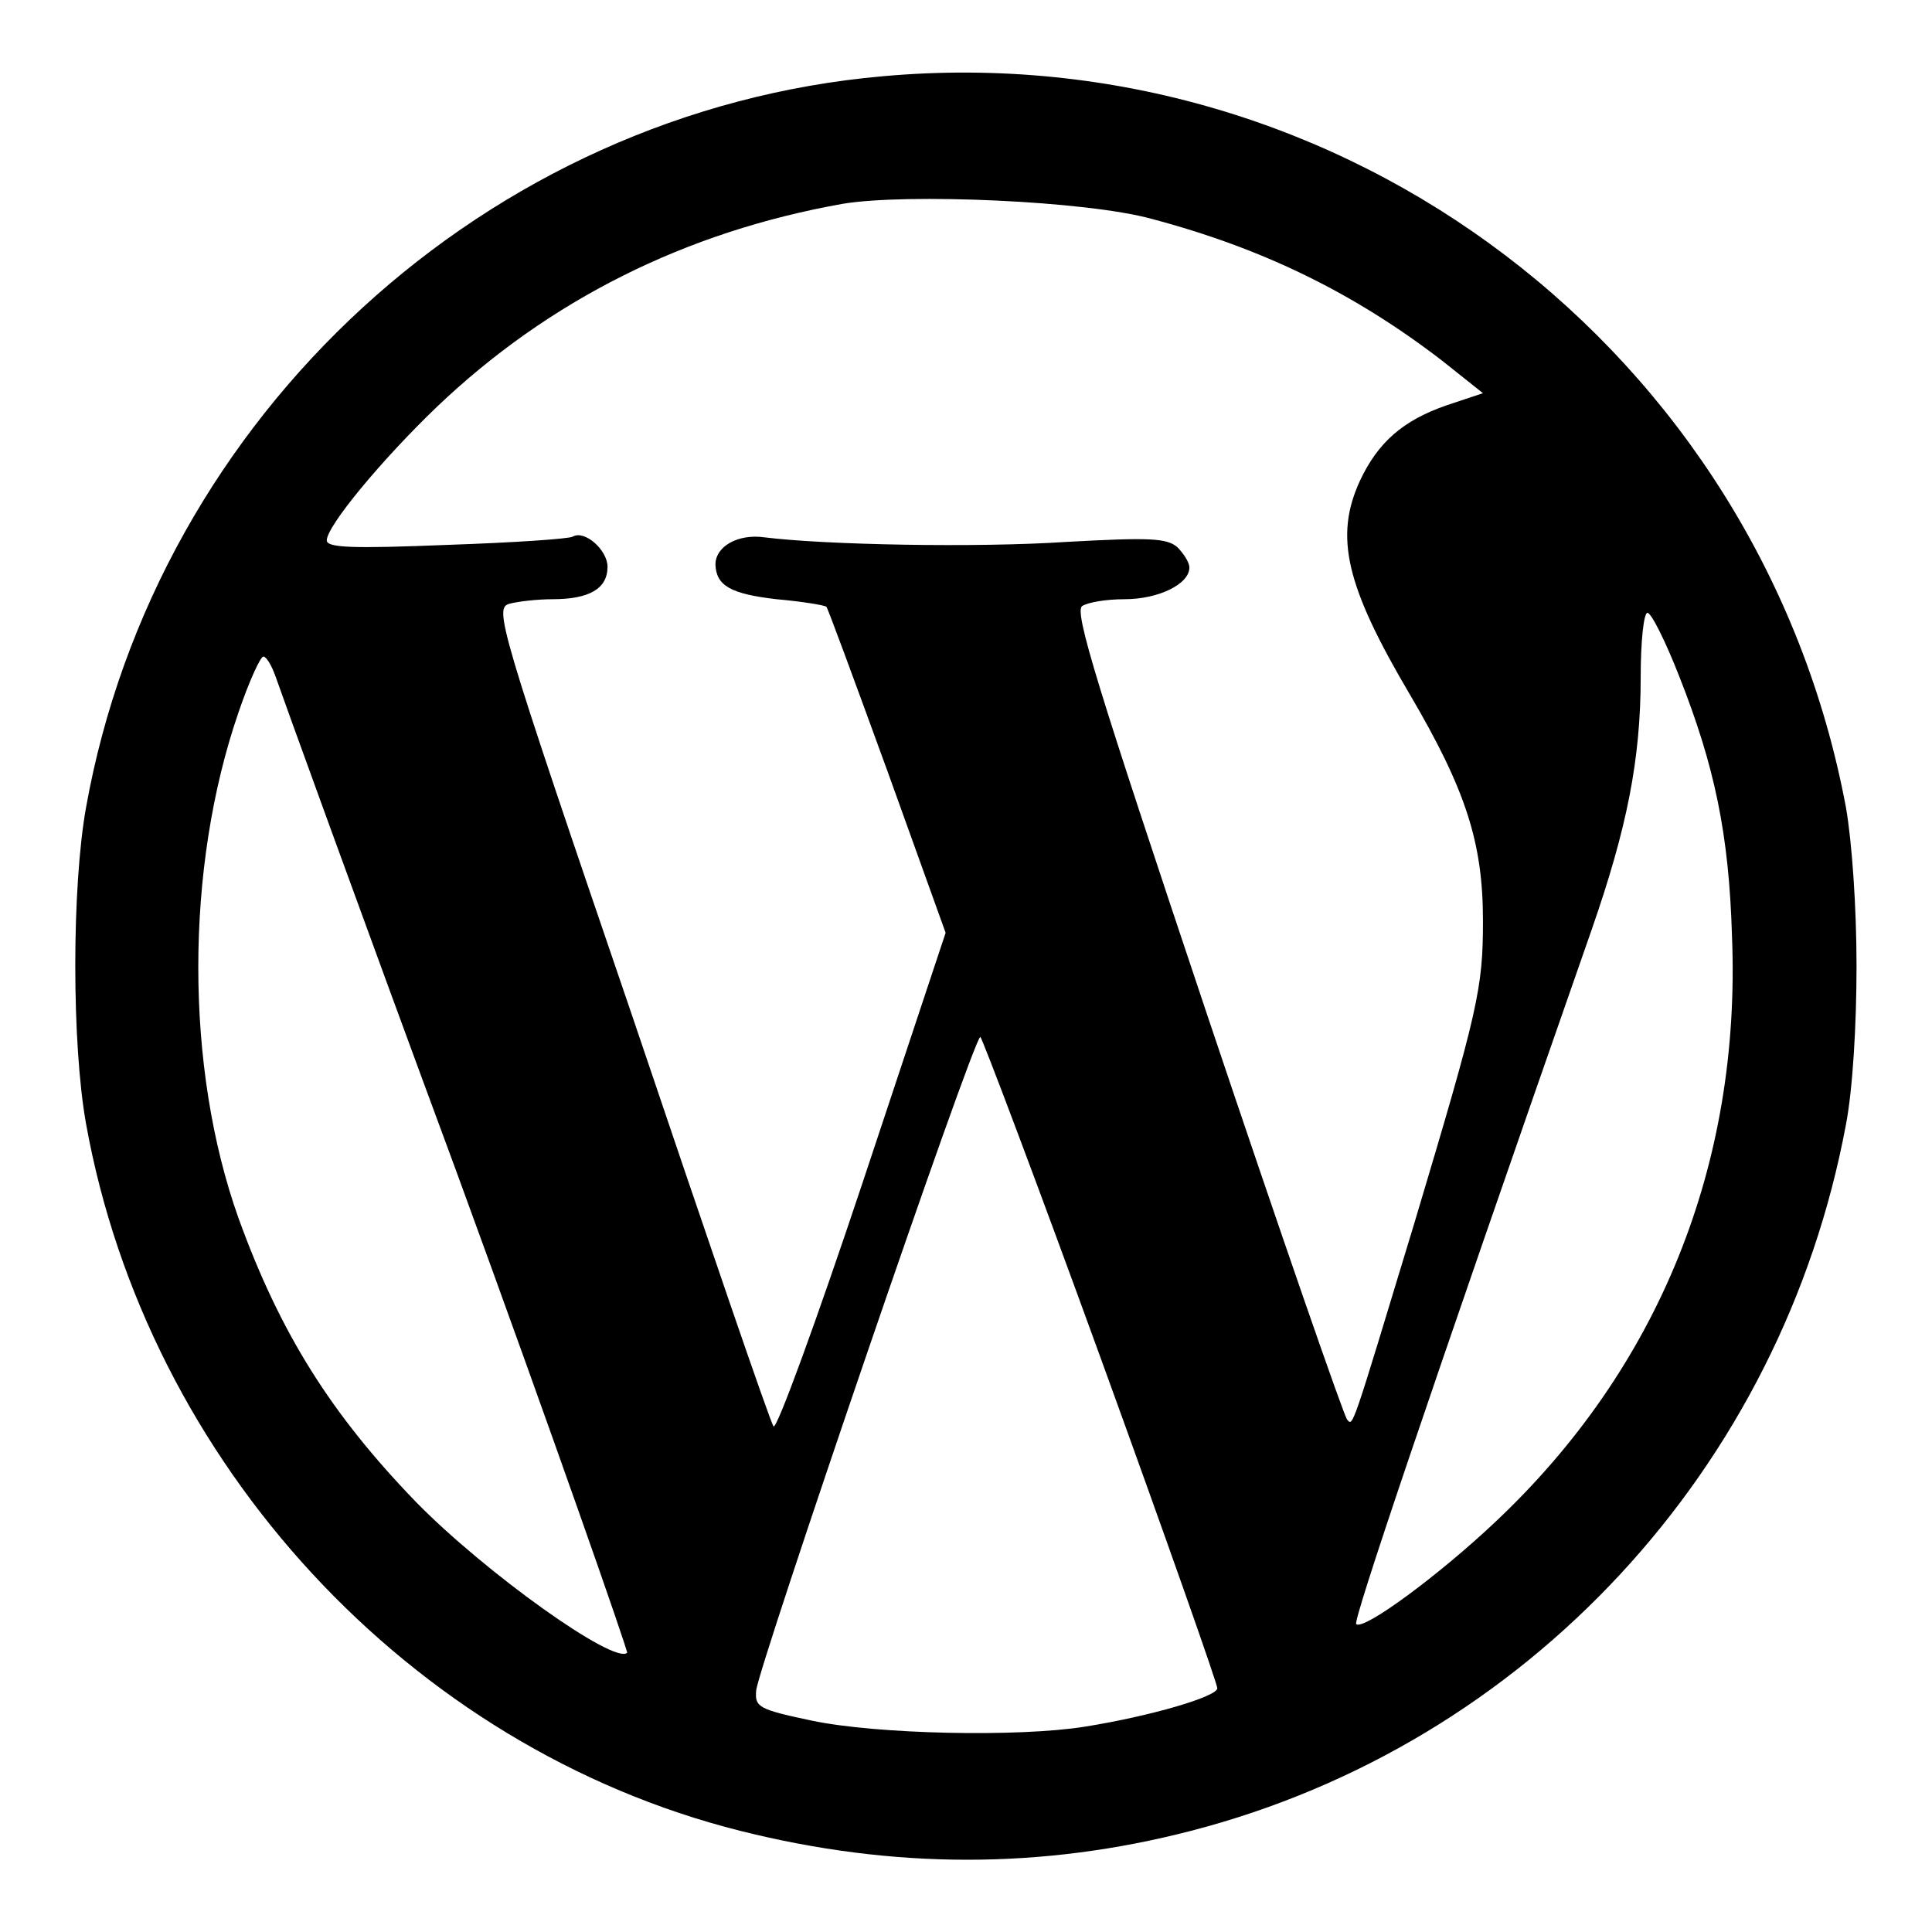 <?xml version="1.0" encoding="utf-8"?>
<!-- Svg Vector Icons : http://www.onlinewebfonts.com/icon -->
<!DOCTYPE svg PUBLIC "-//W3C//DTD SVG 1.1//EN" "http://www.w3.org/Graphics/SVG/1.1/DTD/svg11.dtd">
<svg version="1.1" xmlns="http://www.w3.org/2000/svg" xmlns:xlink="http://www.w3.org/1999/xlink" x="0px" y="0px" viewBox="0 0 256 256" enable-background="new 0 0 256 256" xml:space="preserve">
<g> <g> <path fill="#000000" d="M117,10.1C64.6,14.7,20.7,55,11.4,107c-1.9,10.6-1.9,31.3,0,41.9c8.1,45,42.9,82.7,86.7,93.7  c20.3,5.1,40,5.1,59.7,0c44.5-11.5,78.3-48,86.8-93.6c0.9-4.7,1.4-13.2,1.4-21c0-7.8-0.6-16.4-1.4-21  C233.3,46.6,178.1,4.6,117,10.1z M152.6,29c14.7,3.9,26.8,9.8,38.5,18.8l5.4,4.3l-4.8,1.6c-5.8,2-9.1,4.9-11.5,10  c-3.4,7.4-1.9,13.9,6.6,28.3c7.4,12.6,9.7,19.6,9.7,30c0,9-0.6,11.7-9.1,40.1c-8.4,27.7-8.1,26.9-8.9,26  c-0.4-0.4-8.8-24.6-18.6-53.8c-14.6-43.6-17.6-53.3-16.5-54c0.8-0.5,3.2-0.9,5.6-0.9c4.5,0,8.6-2,8.6-4.2c0-0.7-0.8-1.9-1.6-2.7  c-1.4-1.2-3.7-1.3-14.6-0.7c-12,0.8-32.1,0.4-40.1-0.6c-3.5-0.5-6.5,1.2-6.5,3.6c0.1,2.8,2,3.9,8.1,4.6c3.4,0.3,6.4,0.8,6.6,1  c0.2,0.2,3.8,10,8.1,21.8l7.7,21.4l-11,33.1c-6.1,18.3-11.4,32.8-11.8,32.3c-0.4-0.4-8.8-25-18.8-54.6  C65.9,82.3,65.5,80.6,67.5,80c1.1-0.3,3.7-0.6,5.7-0.6c4.9,0,7.3-1.4,7.3-4.3c0-2.2-3-4.9-4.6-4c-0.4,0.3-7.8,0.8-16.6,1.1  c-12.5,0.5-16,0.4-16-0.6c0-1.9,7.3-10.7,14.6-17.7c14.8-14.1,32.9-23.2,53.8-26.9C120.1,25.6,143.9,26.6,152.6,29z M222.5,89.6  c4.7,11.9,6.6,20.9,7,34.5c1.2,30.2-9.7,57.2-31.4,77.6c-7.3,6.9-17.4,14.4-18.4,13.5c-0.4-0.5,8.9-28.2,31.2-92  c4.7-13.5,6.5-22.6,6.5-33.5c0-4.7,0.4-8.5,0.9-8.5S220.7,85,222.5,89.6z M36.5,89.6c0.5,1.5,11.2,31.1,24,65.7  C73.2,190,83.2,218.7,83.1,219c-1.7,1.6-18.8-10.6-28-20c-11.3-11.7-18-22.4-23.5-37.6c-7.1-19.9-7.1-46.4,0-67  c1.4-4.1,2.9-7.4,3.3-7.4C35.3,87,36,88.2,36.5,89.6z M145.9,180.1c8.5,23.4,15.4,43,15.4,43.6c0,1.1-8.8,3.7-17.6,5.1  c-8.8,1.4-27.5,1-36.1-0.8c-7.1-1.5-7.6-1.8-7.4-4c0.2-2.9,28.8-86.6,29.7-86.6C130.1,137.4,137.4,156.7,145.9,180.1z"/> </g></g>
</svg>
